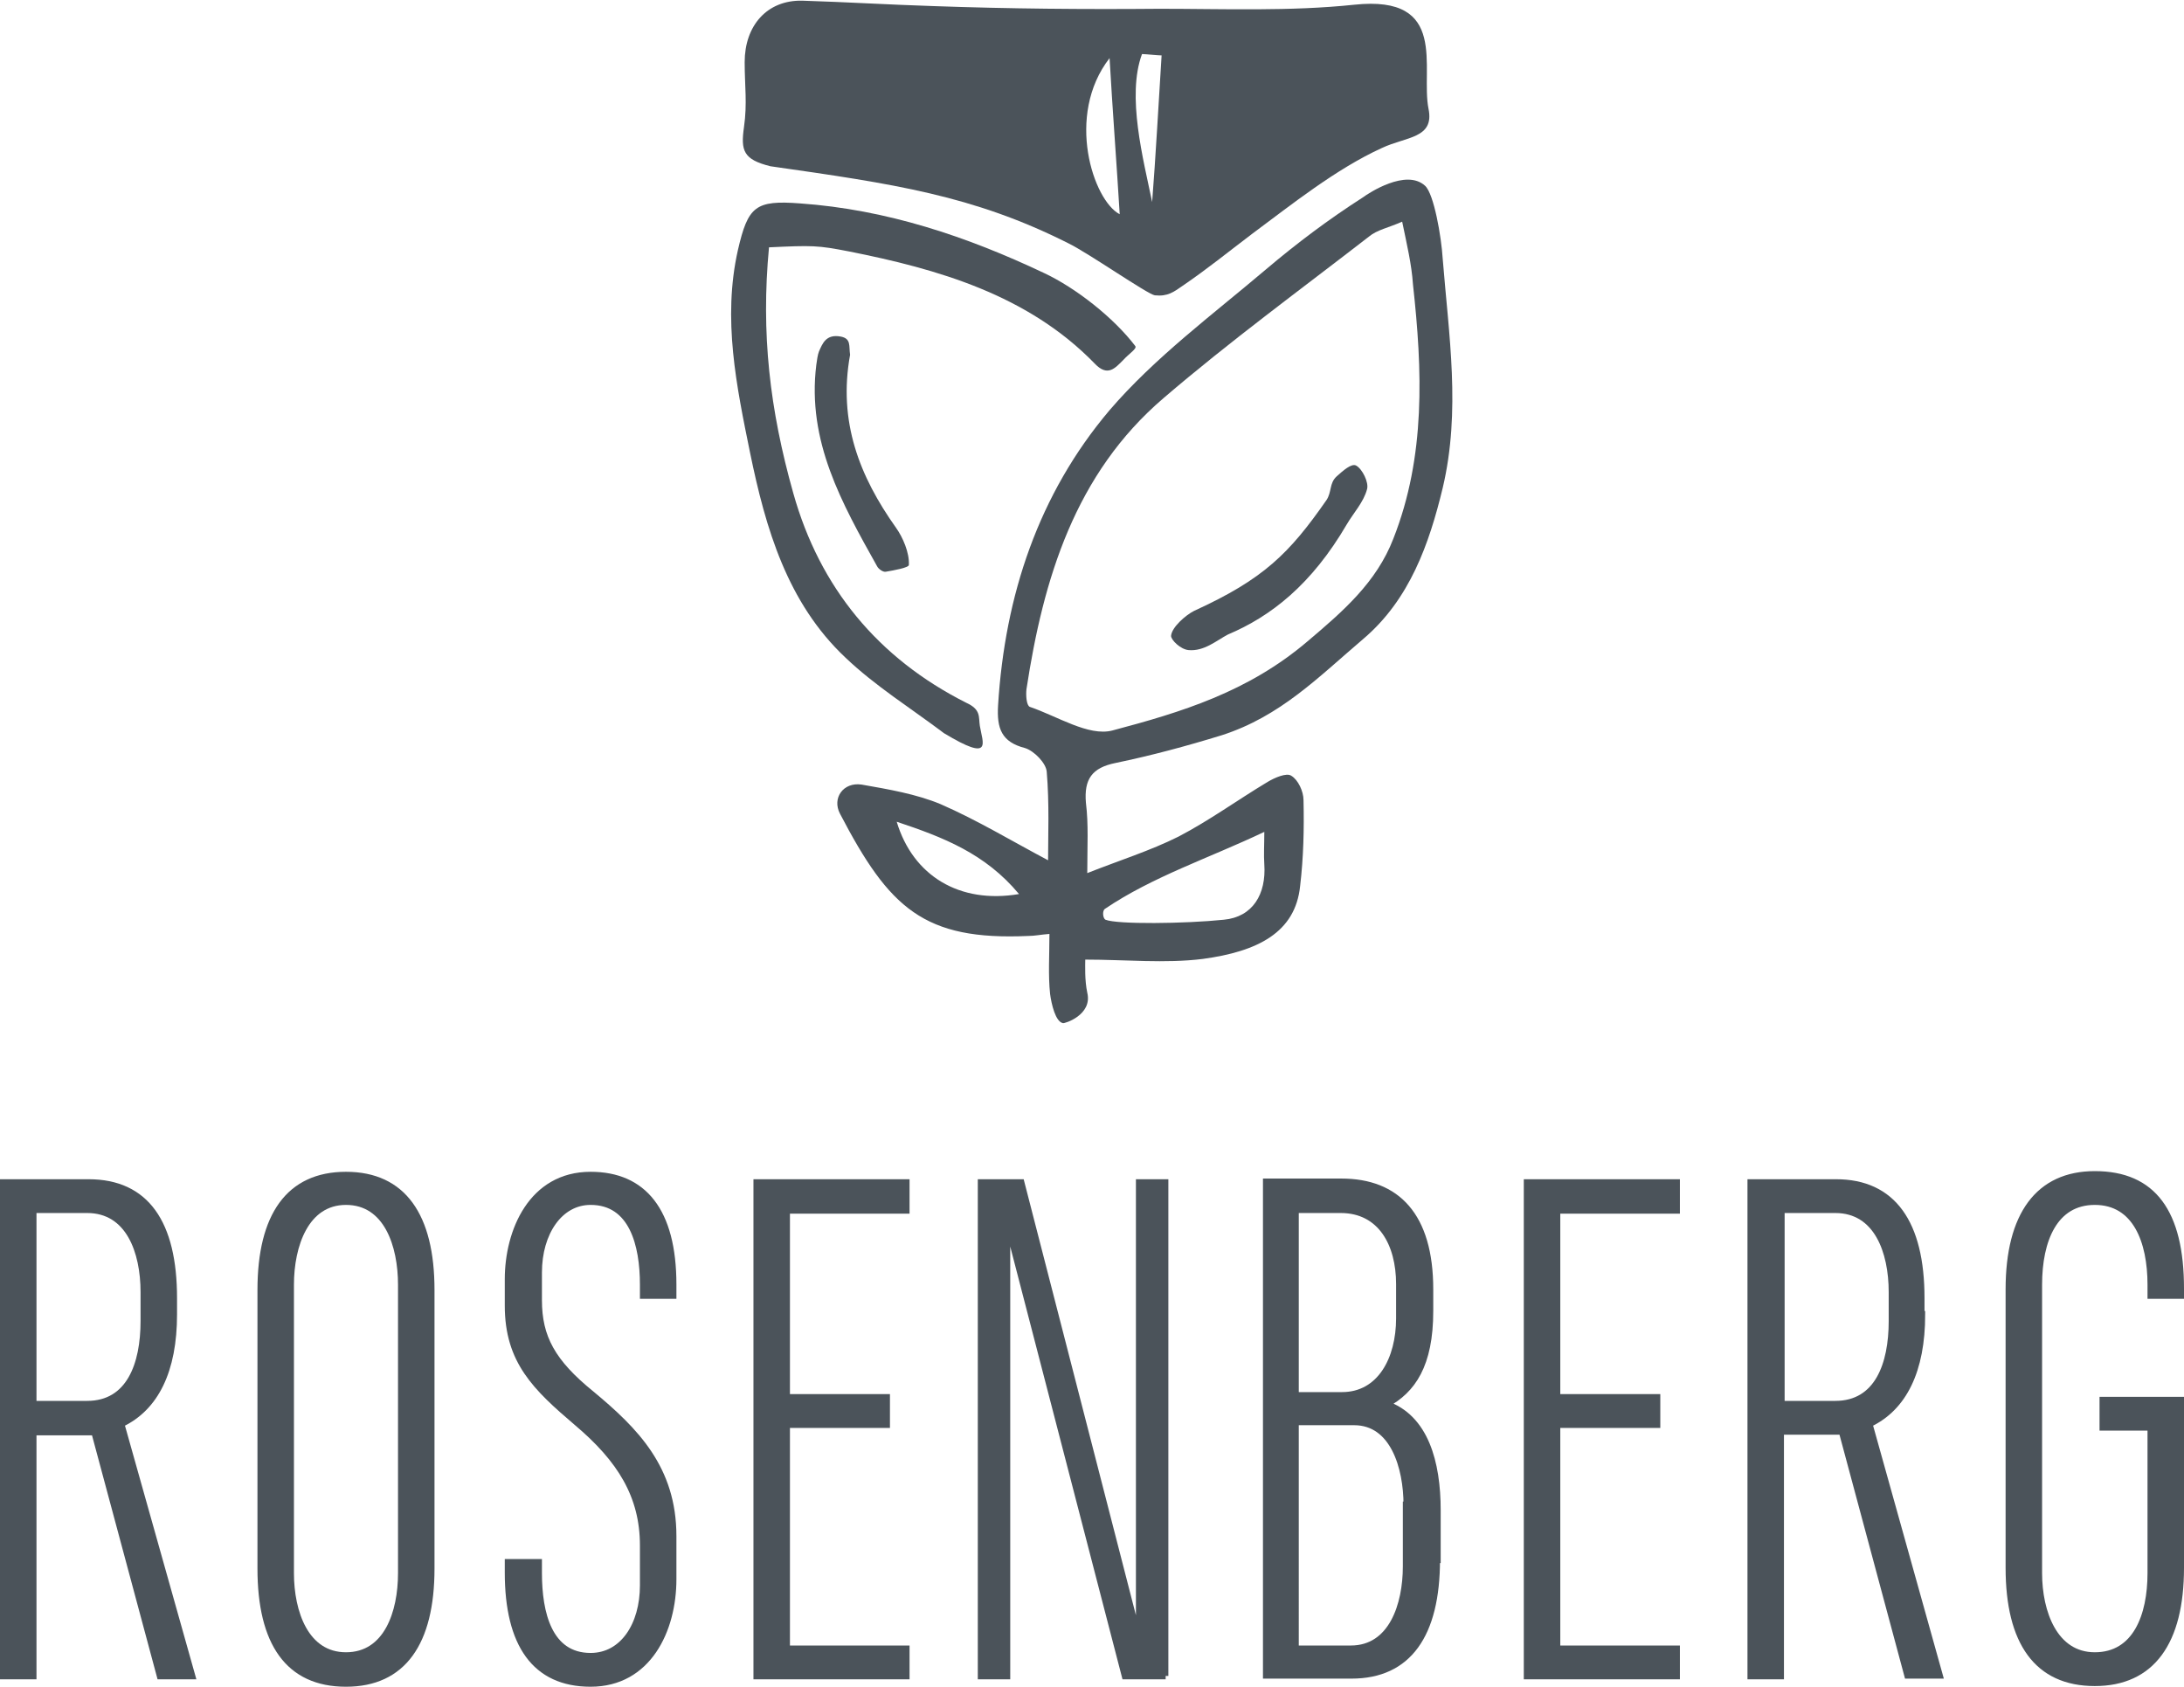 <svg xmlns="http://www.w3.org/2000/svg" xmlns:xlink="http://www.w3.org/1999/xlink" id="Ebene_1" x="0px" y="0px" viewBox="0 0 323.2 249.6" style="enable-background:new 0 0 323.2 249.6;" xml:space="preserve"><style type="text/css">	.st0{fill:#4B535A;stroke:#4B535A;stroke-miterlimit:10;}	.st1{fill:#4B535A;}</style><g>	<g>		<path class="st0" d="M25.7,194.5c0,8.3-2.7,13.8-7.8,16.2L28.4,248h-4.7L14,211.9H4.9V248H0.5v-73h12.6c8.5,0,12.6,6,12.6,17.1   V194.5z M21.3,191.2c0-6-2.2-12.2-8.4-12.2h-8v28.8h8c6.3,0,8.4-5.9,8.4-12.3V191.2z"></path>		<path class="st0" d="M63.8,232.1c0,11-4.2,17-12.6,17c-8.5,0-12.6-6-12.6-17v-41.2c0-11,4.2-17,12.6-17s12.6,6,12.6,17   C63.8,190.9,63.8,232.1,63.8,232.1z M59.4,190.1c0-5.8-2.1-12.3-8.2-12.3c-6,0-8.2,6.5-8.2,12.3v42.7c0,5.8,2.2,12.2,8.2,12.2   c6.1,0,8.2-6.4,8.2-12.2V190.1z"></path>		<path class="st0" d="M75.2,189.3c0-7.1,3.5-15.4,12.2-15.4c7.8,0,12.2,5.3,12.2,16.2v1.6h-4.4v-1.6c0-5.9-1.6-12.3-7.8-12.3   c-4.6,0-7.7,4.6-7.7,10.5v4.1c0,5.5,2,9.2,7.8,13.9c6.5,5.4,12.1,11,12.1,21v6.4c0,7.5-3.7,15.4-12.2,15.4   c-8.2,0-12.2-5.8-12.2-16.4v-1.5h4.5v1.6c0,5.9,1.5,12.3,7.7,12.3c4.8,0,7.8-4.6,7.8-10.5v-5.9c0-7.4-3.4-12.8-9.8-18.2   c-6.1-5.2-10.2-9.1-10.2-17.3V189.3z"></path>		<path class="st0" d="M134.1,179.1h-17.7v27.7h14.8v4h-14.8V244h17.7v4H112v-73h22.1V179.1z"></path>		<path class="st0" d="M172.5,248h-6l-17.2-66.3H149V248h-3.8v-73h5.9l17.2,66.8h0.3V175h3.8v73H172.5z"></path>		<path class="st0" d="M212.6,230.8c0,11.1-4.2,17.1-12.6,17.1h-12.6v-73h11.1c8.2,0,13.1,5,13.1,15.9v3.2c0,8-2.6,11.7-6.5,13.8   c5.8,2,7.6,8.6,7.6,15.7v7.3H212.6z M207.1,190c0-5.9-2.7-11-8.7-11h-6.7v27.5h6.9c5.7,0,8.5-5.4,8.5-11.4V190z M208.2,222.7   c0-5.6-2-12.3-7.8-12.3h-8.7V244h8.2c6.1,0,8.2-6.5,8.2-12.2v-9.1H208.2z"></path>		<path class="st0" d="M248.1,179.1h-17.7v27.7h14.8v4h-14.8V244h17.7v4H226v-73h22.1V179.1z"></path>		<path class="st0" d="M284.4,194.5c0,8.3-2.7,13.8-7.8,16.2l10.4,37.2h-4.7l-9.7-36.1h-9.1V248h-4.4v-73h12.6   c8.4,0,12.6,6,12.6,17.1v2.4H284.4z M280,191.2c0-6-2.2-12.2-8.4-12.2h-8v28.8h8c6.3,0,8.4-5.9,8.4-12.3V191.2z"></path>		<path class="st0" d="M311.2,211.2v-4h11.5V232c0,11-4.3,17-12.7,17c-8.5,0-12.7-6-12.7-17v-41.2c0-11,4.4-17,12.7-17   c8.6,0,12.7,5.6,12.7,16.9v1h-4.4v-1.6c0-6.4-2.2-12.3-8.3-12.3c-6,0-8.3,5.7-8.3,12.3v42.7c0,5.8,2.3,12.2,8.3,12.2   c6.1,0,8.3-5.9,8.3-12.2v-21.6L311.2,211.2L311.2,211.2z"></path>	</g>	<g>		<path class="st1" d="M158.1,36c-14.1-7.1-25.9-8.8-44.1-11.4c-4-1-4.4-2.3-3.9-5.8s0.1-6.1,0.1-9.6c0-5.4,3.3-9.2,8.5-9.1   c6.5,0.2,13,0.6,19.4,0.8c11.2,0.4,22.4,0.5,33.5,0.4c9.5,0,19.3,0.4,28.8-0.6c14.1-1.5,9.8,9.4,11,15.4c0.9,4.4-3.3,4.1-6.9,5.8   c-6.8,3.1-13.4,8.4-19.2,12.7c-3.7,2.8-6.5,5.1-10.3,7.7c-1.3,0.9-2.2,1.6-4.1,1.4C169.9,43.6,161,37.4,158.1,36z M164.2,8.6   c-6.6,8.5-2.4,21.1,1.5,23.1C165.3,25,164.6,15.7,164.2,8.6z M170.5,29.9c0.5-6.3,1-15.4,1.4-21.7c-0.5,0-2.4-0.2-2.9-0.2   C166.7,14.2,169.2,23.6,170.5,29.9z"></path>		<path class="st1" d="M160.9,129.2c4.8-1.9,9.3-3.3,13.5-5.4c4.6-2.4,8.7-5.4,13.2-8.1c1-0.6,2.8-1.4,3.5-0.9   c1,0.6,1.8,2.3,1.8,3.6c0.1,4.2,0,8.5-0.5,12.7c-0.7,6.9-6.3,9.7-14.4,10.8c-5.6,0.7-11.4,0.1-17.4,0.1c0,0.9-0.1,3,0.3,4.9   c0.8,3.3-3.4,4.6-3.6,4.5c-1.1-0.2-1.7-2.8-1.9-4.3c-0.3-2.8-0.1-5.7-0.1-8.9c-1.3,0.1-2.2,0.3-3.1,0.3   c-15.5,0.7-20.6-4.1-27.9-18.1c-1.2-2.3,0.5-4.7,3.2-4.3c4,0.7,8.1,1.4,11.7,2.9c5.5,2.4,10.6,5.5,15.9,8.3   c0-3.7,0.2-8.4-0.2-13.1c-0.1-1.3-1.9-3.1-3.2-3.5c-3.5-0.9-4.2-2.9-4-6.3c1-16.3,6-31.3,16.5-43.7c6.7-7.8,15.2-14.1,23.1-20.8   c4.6-3.9,9.4-7.5,14.4-10.7c0.8-0.6,6.4-4.3,9.2-1.7c1.3,1.2,2.4,7.5,2.6,10.8c0.9,11.3,2.7,22.5,0,33.9   c-2,8.3-4.9,16.5-11.7,22.3c-6.7,5.7-12.3,11.5-21,14.3c-5.2,1.6-10.4,3-15.7,4.1c-3.5,0.7-4.7,2.4-4.4,5.9   C161.1,122,160.9,125.1,160.9,129.2z M207.5,32.8c-2,0.9-3.7,1.2-4.9,2.2c-10.2,7.9-20.6,15.5-30.4,23.9   c-13.1,11.2-17.8,26.7-20.3,43.1c-0.1,0.9,0,2.4,0.5,2.6c4.1,1.4,8.7,4.4,12.2,3.5c10.2-2.7,20.1-5.7,28.9-13.2   c5.2-4.4,10.2-8.7,12.7-15.2c4.8-12.2,4.3-24.9,2.9-37.6C208.9,39.1,208.2,36.2,207.5,32.8z M163.5,134.5   c-0.4,0.3-0.3,1.4,0.1,1.6c1.7,0.7,11.7,0.6,17.5,0c4.3-0.4,6.3-3.8,6-8.2c-0.1-1.4,0-2.9,0-4.8   C178.9,127,170.6,129.7,163.5,134.5z M150.8,132.3c-5-6-11.2-8.4-18.1-10.7C135.1,129.6,142,133.8,150.8,132.3z"></path>		<path class="st1" d="M113.8,36.6c-1.2,12.7,0.1,24,3.6,36.4c3.9,13.9,12.5,24.4,25.6,31c2.2,1,1.8,2.1,2,3.4   c0.4,2.5,2,5.5-5.3,1.1c-4.9-3.7-10.2-7-14.6-11.2c-8.6-8.1-11.8-19.1-14.1-30.3c-2-9.8-4.1-19.8-1.8-30c1.5-6.5,2.6-7.4,9.2-6.9   c12.8,0.9,24.7,4.9,36.1,10.3c4.7,2.2,10.3,6.6,13.5,10.8c0.3,0.4-0.9,1.1-1.8,2.1c-1.2,1.2-2.3,2.5-4.2,0.5   c-9.9-10.2-23.3-14-36.4-16.6C121,36.3,120.2,36.3,113.8,36.6z"></path>		<path class="st1" d="M125.8,52.5c-1.8,9.9,1.4,18,6.8,25.6c1,1.4,2,3.7,1.9,5.5c0,0.4-2.2,0.8-3.4,1c-0.4,0.1-1.1-0.4-1.3-0.8   c-5.2-9.3-10.4-18.5-9-29.8c0.1-0.7,0.2-1.5,0.4-2c0.5-1.1,1-2.6,3.2-2.2C126,50.1,125.6,51.2,125.8,52.5z"></path>		<path class="st1" d="M175.9,96.2c-1.2-0.1-2.6-1.5-2.6-2.1c0.1-1.3,2.2-3.1,3.4-3.7c10.3-4.7,14.1-8.5,19.6-16.4   c0.8-1.2,0.4-2.5,1.5-3.5c0.9-0.8,2.2-2,2.9-1.6c0.9,0.5,1.9,2.5,1.6,3.5c-0.5,1.9-2,3.5-3,5.2c-5.2,8.9-11.2,13.6-17.6,16.3   C180,94.8,178.2,96.4,175.9,96.2z"></path>	</g></g></svg>